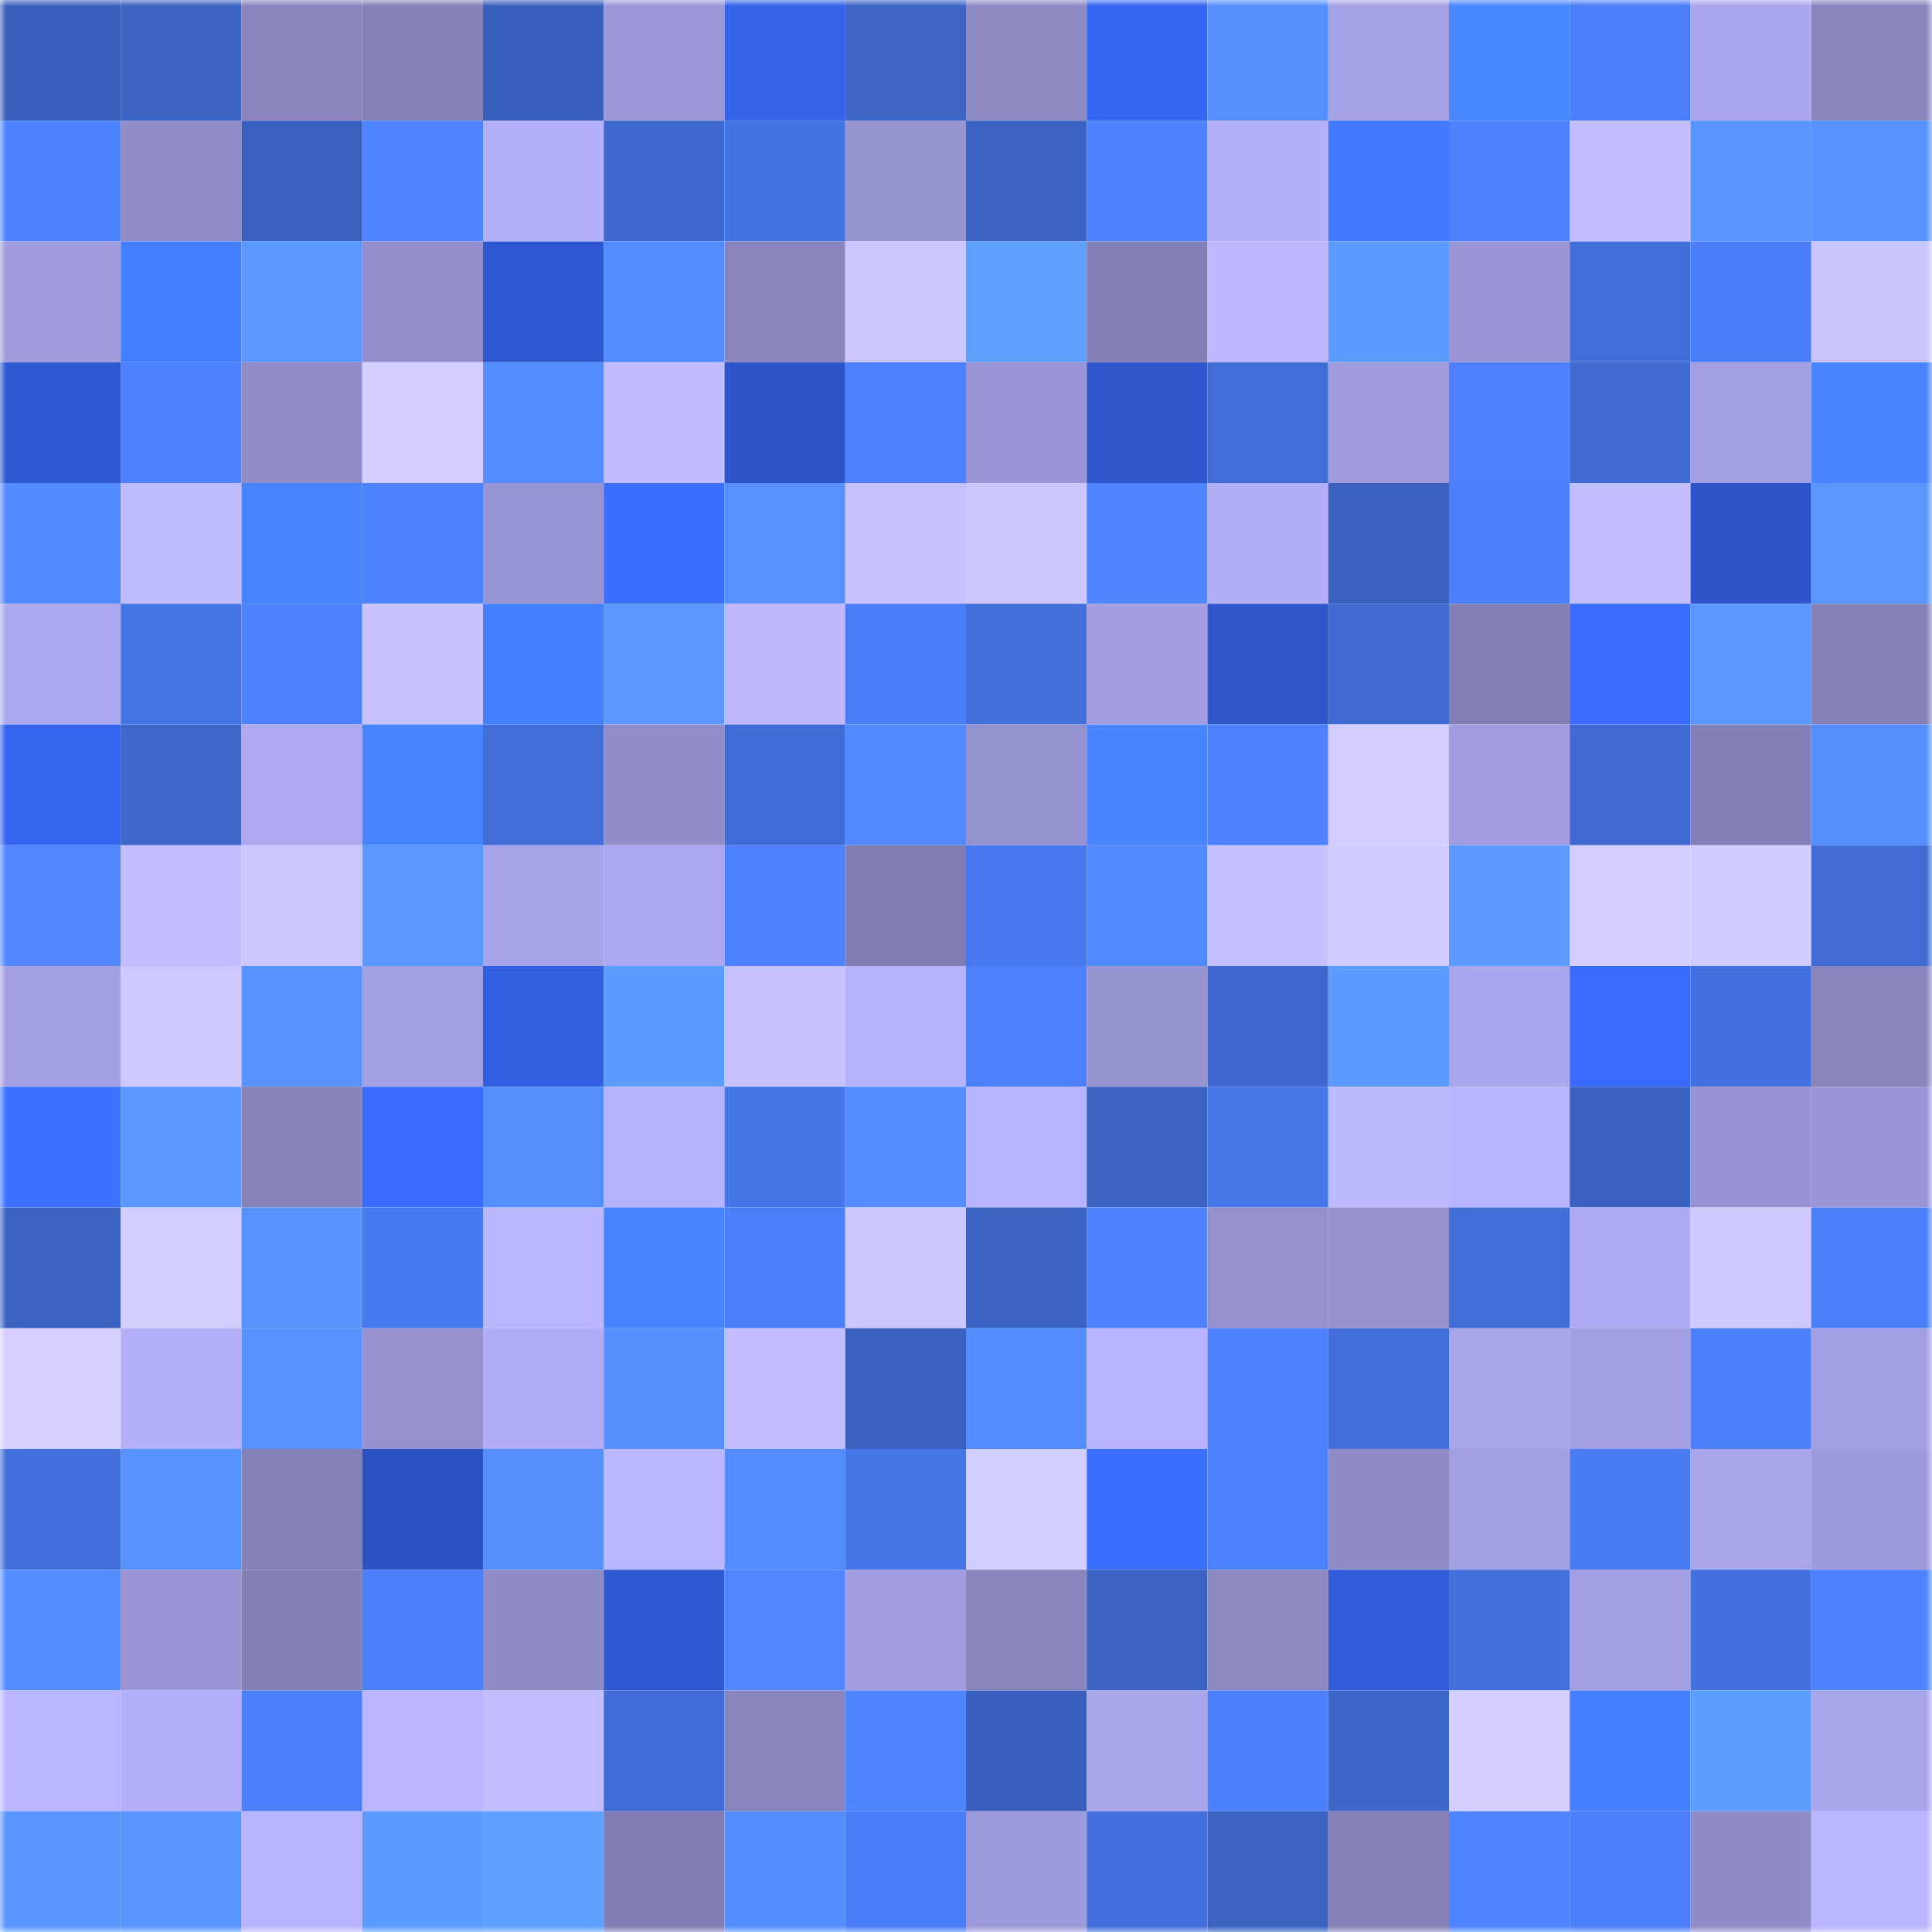 <svg viewBox="0 0 160 160" fill="none" role="img" xmlns="http://www.w3.org/2000/svg" width="240" height="240" name="basenames%2Cmelistone.base.eth"><mask id="1131397265" mask-type="alpha" maskUnits="userSpaceOnUse" x="0" y="0" width="160" height="160"><rect width="160" height="160" fill="#FFFFFF"></rect></mask><g mask="url(#1131397265)"><rect x="0" y="0" width="10" height="10" fill="#3960bd"></rect><rect x="10" y="0" width="10" height="10" fill="#3b63c3"></rect><rect x="20" y="0" width="10" height="10" fill="#8986bf"></rect><rect x="30" y="0" width="10" height="10" fill="#8582b9"></rect><rect x="40" y="0" width="10" height="10" fill="#3960bd"></rect><rect x="50" y="0" width="10" height="10" fill="#9b97d8"></rect><rect x="60" y="0" width="10" height="10" fill="#3463ea"></rect><rect x="70" y="0" width="10" height="10" fill="#3c65c6"></rect><rect x="80" y="0" width="10" height="10" fill="#8d8ac4"></rect><rect x="90" y="0" width="10" height="10" fill="#3666f1"></rect><rect x="100" y="0" width="10" height="10" fill="#558fff"></rect><rect x="110" y="0" width="10" height="10" fill="#a5a1e6"></rect><rect x="120" y="0" width="10" height="10" fill="#4787ff"></rect><rect x="130" y="0" width="10" height="10" fill="#4b7ef8"></rect><rect x="140" y="0" width="10" height="10" fill="#aaa6ed"></rect><rect x="150" y="0" width="10" height="10" fill="#8986bf"></rect><rect x="0" y="10" width="10" height="10" fill="#4d82ff"></rect><rect x="10" y="10" width="10" height="10" fill="#928ecb"></rect><rect x="20" y="10" width="10" height="10" fill="#3a61bf"></rect><rect x="30" y="10" width="10" height="10" fill="#4f86ff"></rect><rect x="40" y="10" width="10" height="10" fill="#b4b0fb"></rect><rect x="50" y="10" width="10" height="10" fill="#3e68cd"></rect><rect x="60" y="10" width="10" height="10" fill="#4473e2"></rect><rect x="70" y="10" width="10" height="10" fill="#9693d1"></rect><rect x="80" y="10" width="10" height="10" fill="#3b63c3"></rect><rect x="90" y="10" width="10" height="10" fill="#4e83ff"></rect><rect x="100" y="10" width="10" height="10" fill="#b3aff9"></rect><rect x="110" y="10" width="10" height="10" fill="#4079ff"></rect><rect x="120" y="10" width="10" height="10" fill="#4c80fd"></rect><rect x="130" y="10" width="10" height="10" fill="#c3bfff"></rect><rect x="140" y="10" width="10" height="10" fill="#5894ff"></rect><rect x="150" y="10" width="10" height="10" fill="#5793ff"></rect><rect x="0" y="20" width="10" height="10" fill="#9f9bdd"></rect><rect x="10" y="20" width="10" height="10" fill="#4380ff"></rect><rect x="20" y="20" width="10" height="10" fill="#5b98ff"></rect><rect x="30" y="20" width="10" height="10" fill="#928fcc"></rect><rect x="40" y="20" width="10" height="10" fill="#2e58cf"></rect><rect x="50" y="20" width="10" height="10" fill="#538cff"></rect><rect x="60" y="20" width="10" height="10" fill="#8986bf"></rect><rect x="70" y="20" width="10" height="10" fill="#ccc7ff"></rect><rect x="80" y="20" width="10" height="10" fill="#5fa0ff"></rect><rect x="90" y="20" width="10" height="10" fill="#827fb4"></rect><rect x="100" y="20" width="10" height="10" fill="#bcb7ff"></rect><rect x="110" y="20" width="10" height="10" fill="#5b9aff"></rect><rect x="120" y="20" width="10" height="10" fill="#9a96d6"></rect><rect x="130" y="20" width="10" height="10" fill="#416ed9"></rect><rect x="140" y="20" width="10" height="10" fill="#4a7df6"></rect><rect x="150" y="20" width="10" height="10" fill="#c9c5ff"></rect><rect x="0" y="30" width="10" height="10" fill="#2f59d3"></rect><rect x="10" y="30" width="10" height="10" fill="#4d81fe"></rect><rect x="20" y="30" width="10" height="10" fill="#918dc9"></rect><rect x="30" y="30" width="10" height="10" fill="#d3ceff"></rect><rect x="40" y="30" width="10" height="10" fill="#548dff"></rect><rect x="50" y="30" width="10" height="10" fill="#c1bcff"></rect><rect x="60" y="30" width="10" height="10" fill="#2d55c9"></rect><rect x="70" y="30" width="10" height="10" fill="#4c81fd"></rect><rect x="80" y="30" width="10" height="10" fill="#9a96d6"></rect><rect x="90" y="30" width="10" height="10" fill="#2e57cd"></rect><rect x="100" y="30" width="10" height="10" fill="#416dd7"></rect><rect x="110" y="30" width="10" height="10" fill="#a09cde"></rect><rect x="120" y="30" width="10" height="10" fill="#4c80fc"></rect><rect x="130" y="30" width="10" height="10" fill="#3f6ad1"></rect><rect x="140" y="30" width="10" height="10" fill="#a39fe3"></rect><rect x="150" y="30" width="10" height="10" fill="#4583ff"></rect><rect x="0" y="40" width="10" height="10" fill="#528aff"></rect><rect x="10" y="40" width="10" height="10" fill="#bfbbff"></rect><rect x="20" y="40" width="10" height="10" fill="#4583ff"></rect><rect x="30" y="40" width="10" height="10" fill="#4d82ff"></rect><rect x="40" y="40" width="10" height="10" fill="#9895d4"></rect><rect x="50" y="40" width="10" height="10" fill="#3b6fff"></rect><rect x="60" y="40" width="10" height="10" fill="#5691ff"></rect><rect x="70" y="40" width="10" height="10" fill="#c7c2ff"></rect><rect x="80" y="40" width="10" height="10" fill="#ccc8ff"></rect><rect x="90" y="40" width="10" height="10" fill="#4f85ff"></rect><rect x="100" y="40" width="10" height="10" fill="#b2aef8"></rect><rect x="110" y="40" width="10" height="10" fill="#3a62c0"></rect><rect x="120" y="40" width="10" height="10" fill="#4c7ffb"></rect><rect x="130" y="40" width="10" height="10" fill="#c3bfff"></rect><rect x="140" y="40" width="10" height="10" fill="#2d55ca"></rect><rect x="150" y="40" width="10" height="10" fill="#5997ff"></rect><rect x="0" y="50" width="10" height="10" fill="#aca8ef"></rect><rect x="10" y="50" width="10" height="10" fill="#4675e7"></rect><rect x="20" y="50" width="10" height="10" fill="#4d82ff"></rect><rect x="30" y="50" width="10" height="10" fill="#c8c3ff"></rect><rect x="40" y="50" width="10" height="10" fill="#437fff"></rect><rect x="50" y="50" width="10" height="10" fill="#5a98ff"></rect><rect x="60" y="50" width="10" height="10" fill="#beb9ff"></rect><rect x="70" y="50" width="10" height="10" fill="#4a7df5"></rect><rect x="80" y="50" width="10" height="10" fill="#426fda"></rect><rect x="90" y="50" width="10" height="10" fill="#a29ee1"></rect><rect x="100" y="50" width="10" height="10" fill="#2e57ce"></rect><rect x="110" y="50" width="10" height="10" fill="#3f6ad0"></rect><rect x="120" y="50" width="10" height="10" fill="#827fb4"></rect><rect x="130" y="50" width="10" height="10" fill="#386afb"></rect><rect x="140" y="50" width="10" height="10" fill="#5a97ff"></rect><rect x="150" y="50" width="10" height="10" fill="#8481b7"></rect><rect x="0" y="60" width="10" height="10" fill="#3565ef"></rect><rect x="10" y="60" width="10" height="10" fill="#3d67cb"></rect><rect x="20" y="60" width="10" height="10" fill="#ada8f0"></rect><rect x="30" y="60" width="10" height="10" fill="#4583ff"></rect><rect x="40" y="60" width="10" height="10" fill="#416dd7"></rect><rect x="50" y="60" width="10" height="10" fill="#908dc9"></rect><rect x="60" y="60" width="10" height="10" fill="#406cd5"></rect><rect x="70" y="60" width="10" height="10" fill="#5189ff"></rect><rect x="80" y="60" width="10" height="10" fill="#9592d0"></rect><rect x="90" y="60" width="10" height="10" fill="#4786ff"></rect><rect x="100" y="60" width="10" height="10" fill="#4d81fe"></rect><rect x="110" y="60" width="10" height="10" fill="#d3ceff"></rect><rect x="120" y="60" width="10" height="10" fill="#a19de0"></rect><rect x="130" y="60" width="10" height="10" fill="#3f6ad1"></rect><rect x="140" y="60" width="10" height="10" fill="#8380b7"></rect><rect x="150" y="60" width="10" height="10" fill="#558fff"></rect><rect x="0" y="70" width="10" height="10" fill="#5087ff"></rect><rect x="10" y="70" width="10" height="10" fill="#c2bdff"></rect><rect x="20" y="70" width="10" height="10" fill="#ccc7ff"></rect><rect x="30" y="70" width="10" height="10" fill="#5a98ff"></rect><rect x="40" y="70" width="10" height="10" fill="#a7a4e9"></rect><rect x="50" y="70" width="10" height="10" fill="#aba7ee"></rect><rect x="60" y="70" width="10" height="10" fill="#4d81ff"></rect><rect x="70" y="70" width="10" height="10" fill="#817eb3"></rect><rect x="80" y="70" width="10" height="10" fill="#4778ed"></rect><rect x="90" y="70" width="10" height="10" fill="#5189ff"></rect><rect x="100" y="70" width="10" height="10" fill="#c5c0ff"></rect><rect x="110" y="70" width="10" height="10" fill="#d0cbff"></rect><rect x="120" y="70" width="10" height="10" fill="#5c9aff"></rect><rect x="130" y="70" width="10" height="10" fill="#d3ceff"></rect><rect x="140" y="70" width="10" height="10" fill="#d1ccff"></rect><rect x="150" y="70" width="10" height="10" fill="#3f6bd2"></rect><rect x="0" y="80" width="10" height="10" fill="#a39fe3"></rect><rect x="10" y="80" width="10" height="10" fill="#cdc8ff"></rect><rect x="20" y="80" width="10" height="10" fill="#5792ff"></rect><rect x="30" y="80" width="10" height="10" fill="#a29fe2"></rect><rect x="40" y="80" width="10" height="10" fill="#325fe0"></rect><rect x="50" y="80" width="10" height="10" fill="#5d9cff"></rect><rect x="60" y="80" width="10" height="10" fill="#c6c2ff"></rect><rect x="70" y="80" width="10" height="10" fill="#b7b2fe"></rect><rect x="80" y="80" width="10" height="10" fill="#4c80fd"></rect><rect x="90" y="80" width="10" height="10" fill="#9794d2"></rect><rect x="100" y="80" width="10" height="10" fill="#3e68cd"></rect><rect x="110" y="80" width="10" height="10" fill="#5c9cff"></rect><rect x="120" y="80" width="10" height="10" fill="#aaa6ed"></rect><rect x="130" y="80" width="10" height="10" fill="#386afb"></rect><rect x="140" y="80" width="10" height="10" fill="#4371df"></rect><rect x="150" y="80" width="10" height="10" fill="#8986bf"></rect><rect x="0" y="90" width="10" height="10" fill="#3c72ff"></rect><rect x="10" y="90" width="10" height="10" fill="#5a97ff"></rect><rect x="20" y="90" width="10" height="10" fill="#8683ba"></rect><rect x="30" y="90" width="10" height="10" fill="#396cfe"></rect><rect x="40" y="90" width="10" height="10" fill="#558fff"></rect><rect x="50" y="90" width="10" height="10" fill="#b6b2fd"></rect><rect x="60" y="90" width="10" height="10" fill="#4575e6"></rect><rect x="70" y="90" width="10" height="10" fill="#548dff"></rect><rect x="80" y="90" width="10" height="10" fill="#b9b4ff"></rect><rect x="90" y="90" width="10" height="10" fill="#3b63c3"></rect><rect x="100" y="90" width="10" height="10" fill="#4676e7"></rect><rect x="110" y="90" width="10" height="10" fill="#bdb9ff"></rect><rect x="120" y="90" width="10" height="10" fill="#b8b4ff"></rect><rect x="130" y="90" width="10" height="10" fill="#3a62c1"></rect><rect x="140" y="90" width="10" height="10" fill="#9793d2"></rect><rect x="150" y="90" width="10" height="10" fill="#9995d5"></rect><rect x="0" y="100" width="10" height="10" fill="#3b63c2"></rect><rect x="10" y="100" width="10" height="10" fill="#d2cdff"></rect><rect x="20" y="100" width="10" height="10" fill="#5691ff"></rect><rect x="30" y="100" width="10" height="10" fill="#487aef"></rect><rect x="40" y="100" width="10" height="10" fill="#bab6ff"></rect><rect x="50" y="100" width="10" height="10" fill="#4684ff"></rect><rect x="60" y="100" width="10" height="10" fill="#4b7ff9"></rect><rect x="70" y="100" width="10" height="10" fill="#ccc7ff"></rect><rect x="80" y="100" width="10" height="10" fill="#3b63c3"></rect><rect x="90" y="100" width="10" height="10" fill="#4d81fe"></rect><rect x="100" y="100" width="10" height="10" fill="#9491ce"></rect><rect x="110" y="100" width="10" height="10" fill="#9592cf"></rect><rect x="120" y="100" width="10" height="10" fill="#416dd6"></rect><rect x="130" y="100" width="10" height="10" fill="#aeaaf2"></rect><rect x="140" y="100" width="10" height="10" fill="#cec9ff"></rect><rect x="150" y="100" width="10" height="10" fill="#4b7ff9"></rect><rect x="0" y="110" width="10" height="10" fill="#d5d0ff"></rect><rect x="10" y="110" width="10" height="10" fill="#b5b0fb"></rect><rect x="20" y="110" width="10" height="10" fill="#5691ff"></rect><rect x="30" y="110" width="10" height="10" fill="#9592cf"></rect><rect x="40" y="110" width="10" height="10" fill="#b1acf6"></rect><rect x="50" y="110" width="10" height="10" fill="#5690ff"></rect><rect x="60" y="110" width="10" height="10" fill="#c2bdff"></rect><rect x="70" y="110" width="10" height="10" fill="#3961be"></rect><rect x="80" y="110" width="10" height="10" fill="#538cff"></rect><rect x="90" y="110" width="10" height="10" fill="#b7b3ff"></rect><rect x="100" y="110" width="10" height="10" fill="#4c80fd"></rect><rect x="110" y="110" width="10" height="10" fill="#416ed8"></rect><rect x="120" y="110" width="10" height="10" fill="#a9a6ec"></rect><rect x="130" y="110" width="10" height="10" fill="#a39fe3"></rect><rect x="140" y="110" width="10" height="10" fill="#4b7ff9"></rect><rect x="150" y="110" width="10" height="10" fill="#a4a0e4"></rect><rect x="0" y="120" width="10" height="10" fill="#4370dd"></rect><rect x="10" y="120" width="10" height="10" fill="#5793ff"></rect><rect x="20" y="120" width="10" height="10" fill="#8481b7"></rect><rect x="30" y="120" width="10" height="10" fill="#2b52c2"></rect><rect x="40" y="120" width="10" height="10" fill="#5690ff"></rect><rect x="50" y="120" width="10" height="10" fill="#bbb7ff"></rect><rect x="60" y="120" width="10" height="10" fill="#538cff"></rect><rect x="70" y="120" width="10" height="10" fill="#4575e6"></rect><rect x="80" y="120" width="10" height="10" fill="#d2cdff"></rect><rect x="90" y="120" width="10" height="10" fill="#3b70ff"></rect><rect x="100" y="120" width="10" height="10" fill="#4d82ff"></rect><rect x="110" y="120" width="10" height="10" fill="#908cc8"></rect><rect x="120" y="120" width="10" height="10" fill="#a29fe2"></rect><rect x="130" y="120" width="10" height="10" fill="#487af0"></rect><rect x="140" y="120" width="10" height="10" fill="#a8a5eb"></rect><rect x="150" y="120" width="10" height="10" fill="#9e9bdd"></rect><rect x="0" y="130" width="10" height="10" fill="#548dff"></rect><rect x="10" y="130" width="10" height="10" fill="#9a96d6"></rect><rect x="20" y="130" width="10" height="10" fill="#827fb5"></rect><rect x="30" y="130" width="10" height="10" fill="#4b7ef7"></rect><rect x="40" y="130" width="10" height="10" fill="#8f8bc7"></rect><rect x="50" y="130" width="10" height="10" fill="#2e58cf"></rect><rect x="60" y="130" width="10" height="10" fill="#5086ff"></rect><rect x="70" y="130" width="10" height="10" fill="#a19de0"></rect><rect x="80" y="130" width="10" height="10" fill="#8885bd"></rect><rect x="90" y="130" width="10" height="10" fill="#3b63c3"></rect><rect x="100" y="130" width="10" height="10" fill="#8c88c2"></rect><rect x="110" y="130" width="10" height="10" fill="#315cda"></rect><rect x="120" y="130" width="10" height="10" fill="#426fda"></rect><rect x="130" y="130" width="10" height="10" fill="#a39fe3"></rect><rect x="140" y="130" width="10" height="10" fill="#4371de"></rect><rect x="150" y="130" width="10" height="10" fill="#4e83ff"></rect><rect x="0" y="140" width="10" height="10" fill="#bab5ff"></rect><rect x="10" y="140" width="10" height="10" fill="#b5b0fb"></rect><rect x="20" y="140" width="10" height="10" fill="#4c7ffb"></rect><rect x="30" y="140" width="10" height="10" fill="#bbb6ff"></rect><rect x="40" y="140" width="10" height="10" fill="#c1bdff"></rect><rect x="50" y="140" width="10" height="10" fill="#406cd5"></rect><rect x="60" y="140" width="10" height="10" fill="#8885be"></rect><rect x="70" y="140" width="10" height="10" fill="#4f85ff"></rect><rect x="80" y="140" width="10" height="10" fill="#3960bd"></rect><rect x="90" y="140" width="10" height="10" fill="#aaa6ec"></rect><rect x="100" y="140" width="10" height="10" fill="#4c7ffb"></rect><rect x="110" y="140" width="10" height="10" fill="#3c66c8"></rect><rect x="120" y="140" width="10" height="10" fill="#d4cfff"></rect><rect x="130" y="140" width="10" height="10" fill="#437fff"></rect><rect x="140" y="140" width="10" height="10" fill="#5e9eff"></rect><rect x="150" y="140" width="10" height="10" fill="#a9a5eb"></rect><rect x="0" y="150" width="10" height="10" fill="#5995ff"></rect><rect x="10" y="150" width="10" height="10" fill="#5995ff"></rect><rect x="20" y="150" width="10" height="10" fill="#b9b4ff"></rect><rect x="30" y="150" width="10" height="10" fill="#5c9cff"></rect><rect x="40" y="150" width="10" height="10" fill="#5e9fff"></rect><rect x="50" y="150" width="10" height="10" fill="#807db3"></rect><rect x="60" y="150" width="10" height="10" fill="#548dff"></rect><rect x="70" y="150" width="10" height="10" fill="#4a7df5"></rect><rect x="80" y="150" width="10" height="10" fill="#9d9adb"></rect><rect x="90" y="150" width="10" height="10" fill="#426fdb"></rect><rect x="100" y="150" width="10" height="10" fill="#3b63c2"></rect><rect x="110" y="150" width="10" height="10" fill="#8582b9"></rect><rect x="120" y="150" width="10" height="10" fill="#4e84ff"></rect><rect x="130" y="150" width="10" height="10" fill="#4b7ef8"></rect><rect x="140" y="150" width="10" height="10" fill="#8f8cc8"></rect><rect x="150" y="150" width="10" height="10" fill="#b9b5ff"></rect></g></svg>